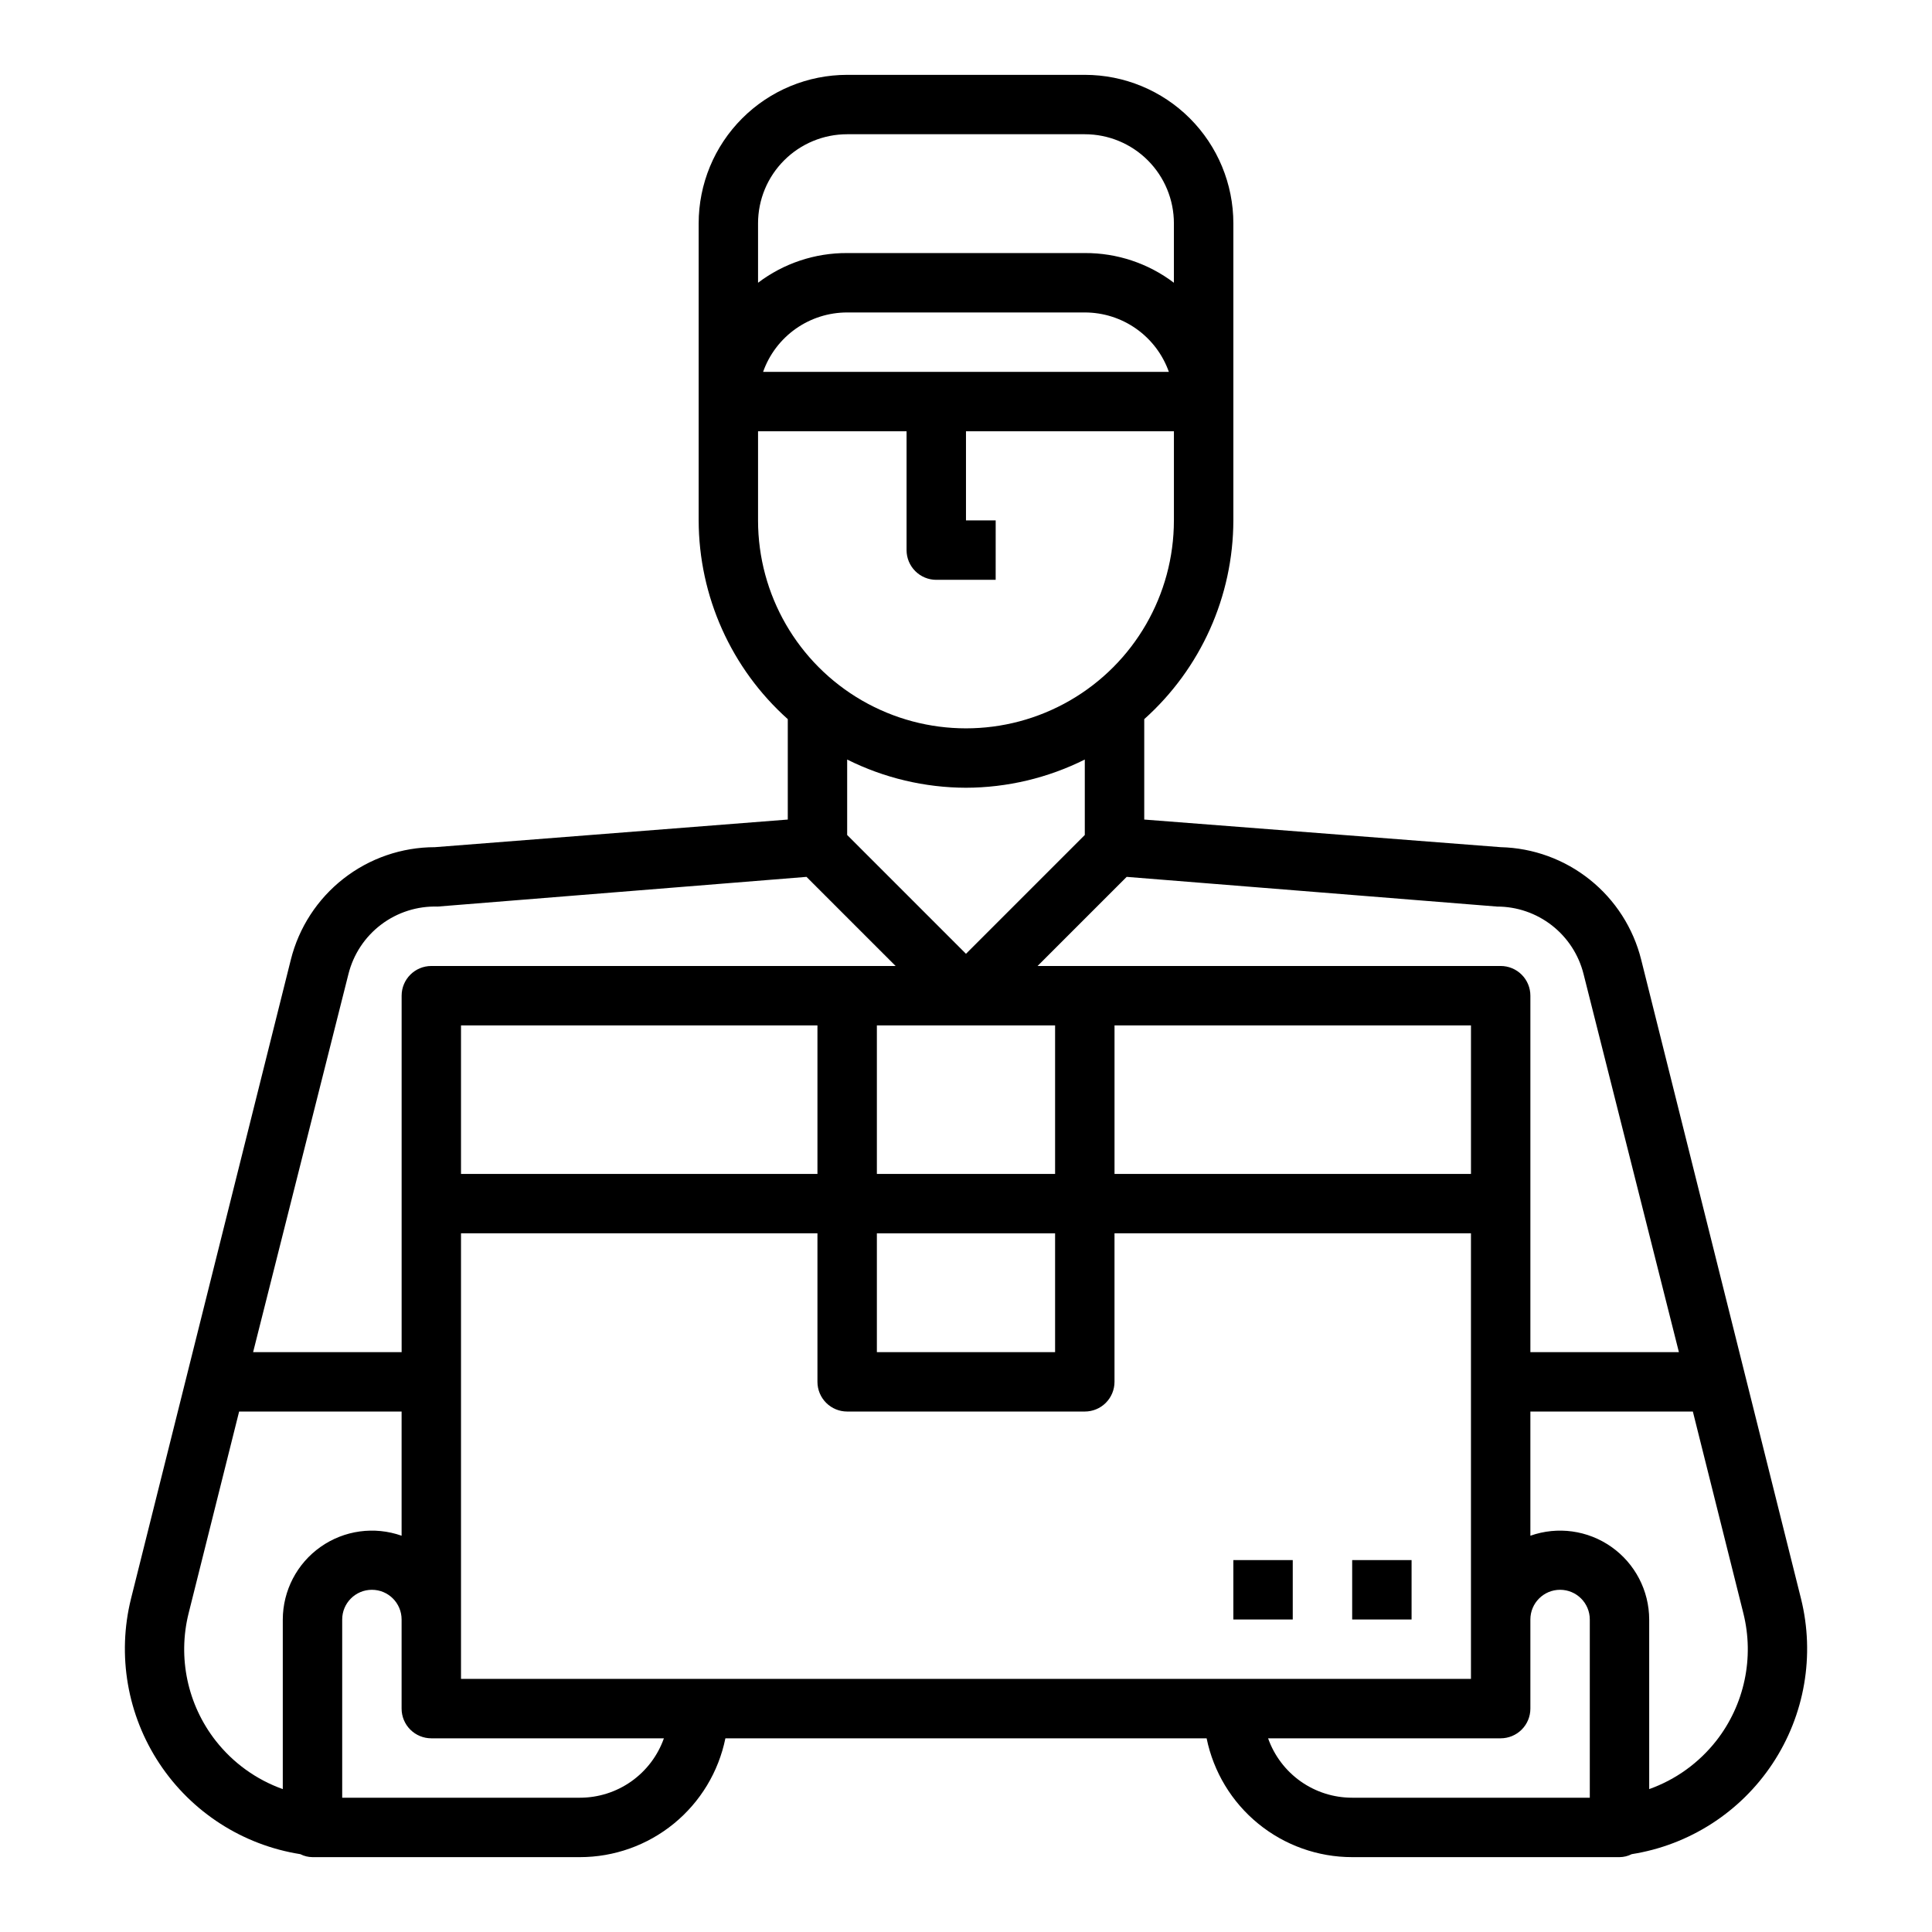 <?xml version="1.0" encoding="UTF-8"?>
<!-- Uploaded to: ICON Repo, www.iconrepo.com, Generator: ICON Repo Mixer Tools -->
<svg fill="#000000" width="800px" height="800px" version="1.1" viewBox="144 144 512 512" xmlns="http://www.w3.org/2000/svg">
 <g>
  <path d="m259.25 368.51c-8.777 0-17.305 2.938-24.223 8.344-6.918 5.406-11.832 12.973-13.957 21.488l-42.352 169.33c-3.719 14.988-0.98 30.844 7.551 43.715 8.531 12.871 22.07 21.574 37.32 23.984 1 0.512 2.106 0.781 3.227 0.789h70.852c9.07 0 17.867-3.133 24.898-8.871 7.027-5.738 11.859-13.727 13.672-22.617h127.53c1.816 8.891 6.644 16.879 13.676 22.617 7.027 5.738 15.824 8.871 24.898 8.871h70.848c1.121-0.008 2.227-0.277 3.227-0.789 15.25-2.41 28.789-11.113 37.32-23.984 8.531-12.871 11.27-28.727 7.551-43.715l-42.352-169.33c-2.082-8.363-6.856-15.812-13.582-21.199-6.727-5.391-15.035-8.426-23.652-8.633l-94.465-7.32v-26.609c14.988-13.406 23.574-32.555 23.617-52.664v-78.719c0-10.441-4.148-20.453-11.527-27.832-7.383-7.383-17.395-11.531-27.832-11.531h-62.977c-10.441 0-20.453 4.148-27.832 11.531-7.383 7.379-11.531 17.391-11.531 27.832v78.719c0.043 20.109 8.629 39.258 23.617 52.664v26.609zm-22.906 33.613c1.309-5.227 4.363-9.848 8.66-13.098 4.293-3.25 9.57-4.934 14.957-4.773l97.77-7.871 23.617 23.617h-123.04c-4.348 0-7.871 3.523-7.871 7.871v94.465h-39.359zm297.48 13.617v39.359h-94.465v-39.359zm-204.68 173.18h-62.973v-118.08h94.461v39.359c0 2.086 0.832 4.09 2.309 5.566 1.477 1.477 3.477 2.305 5.566 2.305h62.977c2.086 0 4.09-0.828 5.566-2.305 1.473-1.477 2.305-3.481 2.305-5.566v-39.359h94.465v118.08zm-62.973-133.82v-39.359h94.461v39.359zm110.21 15.742h47.23v31.488l-47.23 0.004zm47.23-15.742h-47.23v-39.359h47.23zm-222.46 150.2c-7.461-9.555-10.105-22.012-7.164-33.77l13.383-53.453h43.059v32.906c-7.215-2.551-15.223-1.449-21.48 2.965-6.254 4.41-9.984 11.578-10.008 19.234v44.949c-7.027-2.504-13.195-6.957-17.789-12.832zm96.512 15.113h-62.977v-47.23c0-4.348 3.523-7.871 7.871-7.871s7.871 3.523 7.871 7.871v23.617c0 2.086 0.828 4.09 2.305 5.566 1.477 1.473 3.481 2.305 5.566 2.305h61.641c-1.629 4.606-4.648 8.594-8.637 11.414-3.992 2.82-8.758 4.332-13.641 4.328zm267.65 0h-62.977c-4.887 0.004-9.652-1.508-13.645-4.328-3.988-2.82-7.004-6.809-8.633-11.414h61.637c2.086 0 4.09-0.832 5.566-2.305 1.477-1.477 2.305-3.481 2.305-5.566v-23.617c0-4.348 3.523-7.871 7.871-7.871s7.875 3.523 7.875 7.871zm33.535-15.113c-4.598 5.875-10.766 10.328-17.793 12.832v-44.949c-0.02-7.656-3.75-14.824-10.008-19.234-6.258-4.414-14.262-5.516-21.48-2.965v-32.906h43.059l13.383 53.449v0.004c2.941 11.758 0.297 24.215-7.16 33.77zm-58.098-221.05c5.266 0 10.375 1.758 14.527 4.996 4.148 3.238 7.102 7.769 8.379 12.875l25.27 100.21h-39.359v-94.465c0-2.09-0.828-4.09-2.305-5.566-1.477-1.477-3.481-2.305-5.566-2.305h-122.73l23.617-23.617zm-194.52-141.7c1.625-4.606 4.644-8.594 8.633-11.414 3.992-2.82 8.758-4.332 13.645-4.332h62.977c4.883 0 9.652 1.512 13.641 4.332 3.988 2.82 7.008 6.809 8.637 11.414zm22.277-62.977h62.977c6.262 0 12.27 2.488 16.699 6.918 4.426 4.426 6.914 10.434 6.914 16.699v15.742c-6.789-5.152-15.09-7.918-23.613-7.871h-62.977c-8.523-0.047-16.824 2.719-23.617 7.871v-15.742c0-6.266 2.488-12.273 6.918-16.699 4.426-4.43 10.434-6.918 16.699-6.918zm-23.617 102.34v-23.617h39.359v31.488c0 2.09 0.828 4.09 2.305 5.566 1.477 1.477 3.481 2.309 5.566 2.309h15.742l0.004-15.746h-7.871v-23.617h55.105v23.617h-0.004c0 19.688-10.5 37.879-27.551 47.723s-38.055 9.844-55.105 0c-17.047-9.844-27.551-28.035-27.551-47.723zm55.105 70.848c10.93-0.027 21.707-2.59 31.488-7.477v19.996l-31.488 31.488-31.488-31.488v-19.996c9.777 4.887 20.555 7.449 31.488 7.477z"/>
  <path d="m502.34 557.44h15.742v15.742h-15.742z"/>
  <path d="m470.85 557.44h15.742v15.742h-15.742z"/>
 </g>
</svg>